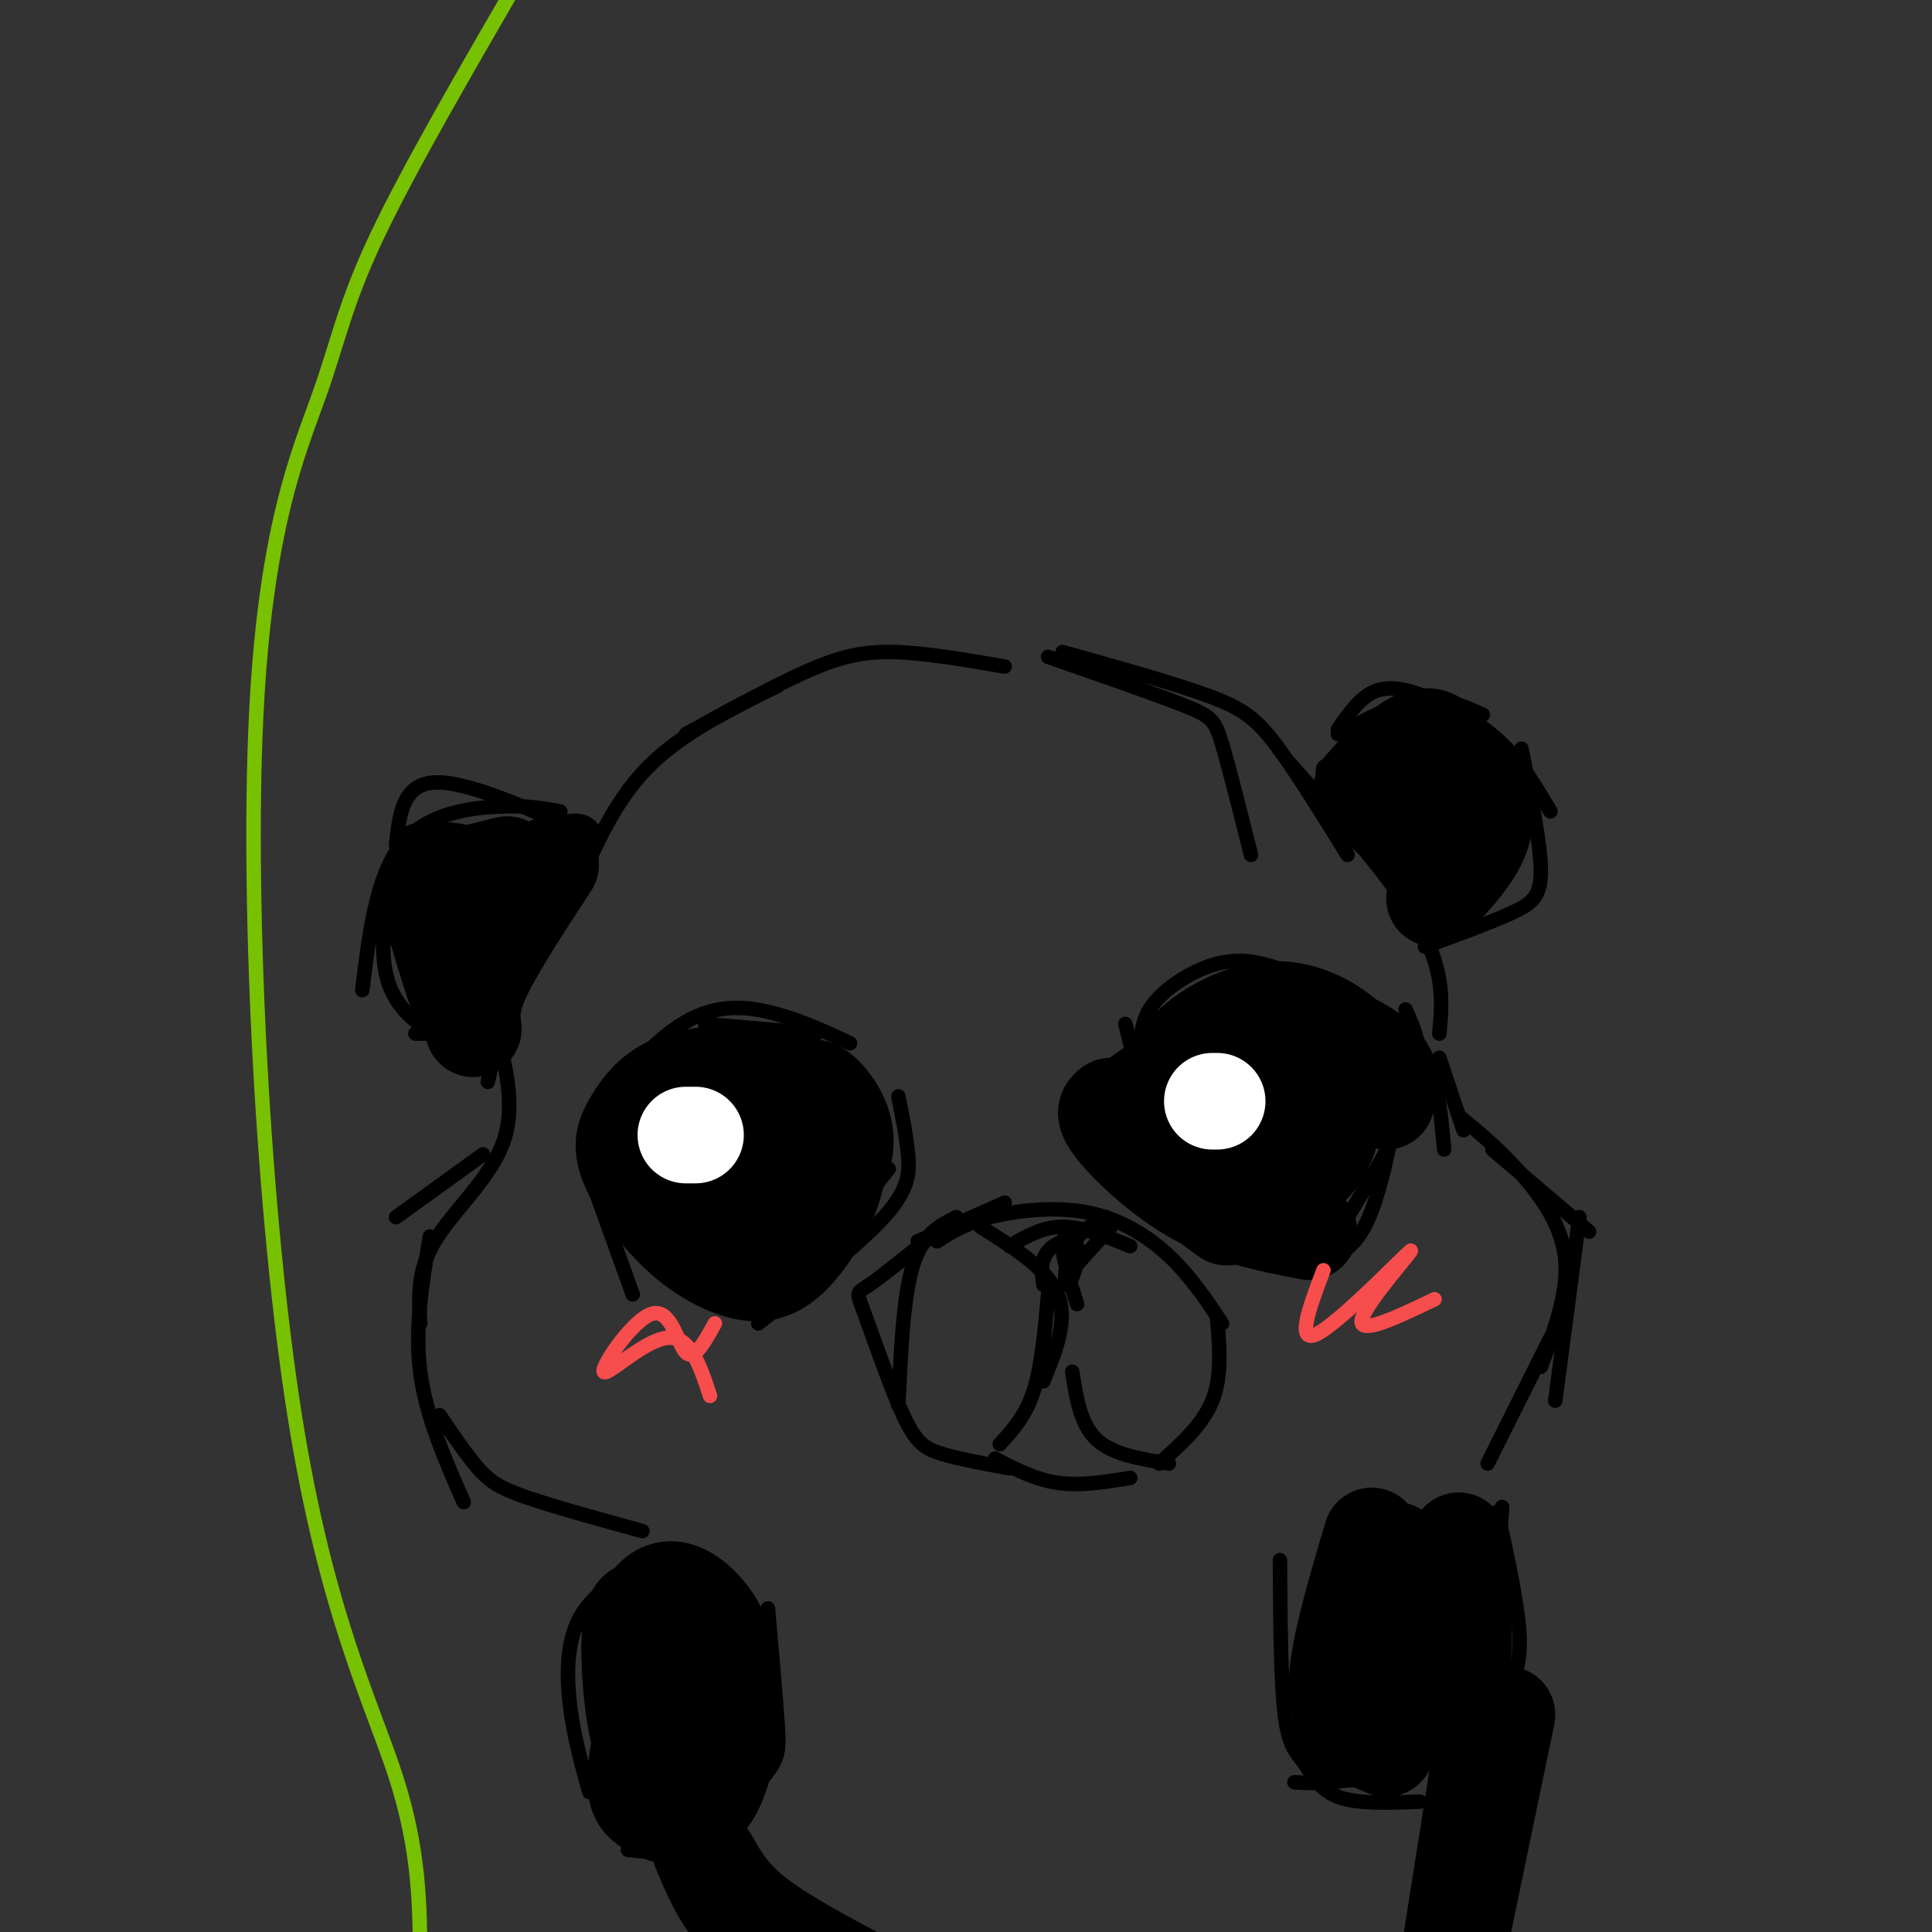 <svg viewBox='0 0 400 400' version='1.1' xmlns='http://www.w3.org/2000/svg' xmlns:xlink='http://www.w3.org/1999/xlink'><rect x="0" y="0" width="400" height="400" fill="#333333" stroke="none"/><g fill='none' stroke='rgb(0,0,0)' stroke-width='3' stroke-linecap='round' stroke-linejoin='round'><path d='M101,224c0.000,0.000 7.000,-32.000 7,-32'/><path d='M119,185c4.000,-9.417 8.000,-18.833 15,-26c7.000,-7.167 17.000,-12.083 27,-17'/><path d='M142,152c9.067,-4.978 18.133,-9.956 25,-13c6.867,-3.044 11.533,-4.156 18,-4c6.467,0.156 14.733,1.578 23,3'/><path d='M217,136c11.067,3.844 22.133,7.689 28,10c5.867,2.311 6.533,3.089 8,8c1.467,4.911 3.733,13.956 6,23'/><path d='M220,135c11.444,3.200 22.889,6.400 30,9c7.111,2.600 9.889,4.600 14,10c4.111,5.400 9.556,14.200 15,23'/><path d='M267,158c10.917,12.333 21.833,24.667 27,34c5.167,9.333 4.583,15.667 4,22'/><path d='M298,219c0.000,0.000 5.000,15.000 5,15'/><path d='M309,238c0.000,0.000 20.000,17.000 20,17'/><path d='M327,252c0.000,0.000 -5.000,38.000 -5,38'/><path d='M302,231c3.844,3.156 7.689,6.311 12,11c4.311,4.689 9.089,10.911 10,18c0.911,7.089 -2.044,15.044 -5,23'/><path d='M100,239c0.000,0.000 -18.000,13.000 -18,13'/><path d='M103,214c1.911,7.867 3.822,15.733 1,23c-2.822,7.267 -10.378,13.933 -14,20c-3.622,6.067 -3.311,11.533 -3,17'/><path d='M89,256c-1.583,9.417 -3.167,18.833 -2,28c1.167,9.167 5.083,18.083 9,27'/><path d='M91,293c2.800,4.133 5.600,8.267 8,11c2.400,2.733 4.400,4.067 10,6c5.600,1.933 14.800,4.467 24,7'/><path d='M277,152c6.000,-3.167 12.000,-6.333 17,-7c5.000,-0.667 9.000,1.167 13,3'/><path d='M277,151c2.381,-3.423 4.762,-6.845 8,-8c3.238,-1.155 7.333,-0.042 12,2c4.667,2.042 9.905,5.012 14,9c4.095,3.988 7.048,8.994 10,14'/><path d='M315,155c1.956,9.711 3.911,19.422 4,25c0.089,5.578 -1.689,7.022 -6,9c-4.311,1.978 -11.156,4.489 -18,7'/><path d='M274,162c-0.167,-2.083 -0.333,-4.167 1,-3c1.333,1.167 4.167,5.583 7,10'/><path d='M280,161c0.000,0.000 -4.000,2.000 -4,2'/><path d='M284,153c0.000,0.000 -7.000,7.000 -7,7'/><path d='M123,172c-0.917,-1.167 -1.833,-2.333 -5,-2c-3.167,0.333 -8.583,2.167 -14,4'/><path d='M122,173c-12.667,-5.667 -25.333,-11.333 -32,-11c-6.667,0.333 -7.333,6.667 -8,13'/><path d='M116,168c-3.444,-0.644 -6.889,-1.289 -13,-1c-6.111,0.289 -14.889,1.511 -20,8c-5.111,6.489 -6.556,18.244 -8,30'/><path d='M86,172c-1.179,0.185 -2.357,0.369 -4,6c-1.643,5.631 -3.750,16.708 -2,24c1.750,7.292 7.357,10.798 12,13c4.643,2.202 8.321,3.101 12,4'/><path d='M86,214c0.000,0.000 20.000,0.000 20,0'/><path d='M169,214c0.000,0.000 -23.000,-2.000 -23,-2'/><path d='M176,216c-4.780,-2.238 -9.560,-4.476 -15,-6c-5.440,-1.524 -11.542,-2.333 -18,1c-6.458,3.333 -13.274,10.810 -16,16c-2.726,5.190 -1.363,8.095 0,11'/><path d='M122,243c0.000,0.000 9.000,25.000 9,25'/><path d='M123,243c0.000,0.000 25.000,18.000 25,18'/><path d='M186,227c0.822,4.111 1.644,8.222 2,12c0.356,3.778 0.244,7.222 -5,13c-5.244,5.778 -15.622,13.889 -26,22'/><path d='M184,242c-8.067,10.000 -16.133,20.000 -22,24c-5.867,4.000 -9.533,2.000 -13,0c-3.467,-2.000 -6.733,-4.000 -10,-6'/><path d='M233,212c2.417,9.917 4.833,19.833 9,26c4.167,6.167 10.083,8.583 16,11'/><path d='M226,222c2.356,8.511 4.711,17.022 8,22c3.289,4.978 7.511,6.422 13,8c5.489,1.578 12.244,3.289 19,5'/><path d='M224,225c9.500,-6.917 19.000,-13.833 27,-17c8.000,-3.167 14.500,-2.583 21,-2'/><path d='M244,214c9.578,-2.533 19.156,-5.067 25,-6c5.844,-0.933 7.956,-0.267 10,1c2.044,1.267 4.022,3.133 6,5'/><path d='M291,209c2.000,4.417 4.000,8.833 2,16c-2.000,7.167 -8.000,17.083 -14,27'/><path d='M291,219c-2.333,13.500 -4.667,27.000 -8,34c-3.333,7.000 -7.667,7.500 -12,8'/><path d='M236,217c0.212,-2.706 0.423,-5.413 2,-8c1.577,-2.587 4.519,-5.055 8,-7c3.481,-1.945 7.500,-3.367 12,-3c4.500,0.367 9.481,2.522 16,5c6.519,2.478 14.577,5.279 19,11c4.423,5.721 5.212,14.360 6,23'/><path d='M186,291c0.500,-11.250 1.000,-22.500 3,-29c2.000,-6.500 5.500,-8.250 9,-10'/><path d='M190,257c0.000,0.000 18.000,-8.000 18,-8'/><path d='M194,257c2.827,-1.815 5.655,-3.631 11,-5c5.345,-1.369 13.208,-2.292 20,-1c6.792,1.292 12.512,4.798 17,9c4.488,4.202 7.744,9.101 11,14'/><path d='M252,273c0.500,6.000 1.000,12.000 -1,17c-2.000,5.000 -6.500,9.000 -11,13'/><path d='M194,255c-5.603,4.547 -11.206,9.094 -14,11c-2.794,1.906 -2.780,1.171 -1,6c1.780,4.829 5.325,15.223 8,21c2.675,5.777 4.478,6.936 8,8c3.522,1.064 8.761,2.032 14,3'/><path d='M203,254c6.917,4.333 13.833,8.667 16,14c2.167,5.333 -0.417,11.667 -3,18'/><path d='M209,258c3.417,-2.000 6.833,-4.000 11,-4c4.167,0.000 9.083,2.000 14,4'/><path d='M229,252c-2.738,1.391 -5.477,2.781 -7,6c-1.523,3.219 -1.831,8.265 -1,8c0.831,-0.265 2.801,-5.841 2,-8c-0.801,-2.159 -4.372,-0.903 -6,1c-1.628,1.903 -1.314,4.451 -1,7'/><path d='M223,255c-1.500,0.250 -3.000,0.500 -3,3c0.000,2.500 1.500,7.250 3,12'/><path d='M230,254c0.000,0.000 -9.000,10.000 -9,10'/><path d='M217,268c-0.667,7.417 -1.333,14.833 -3,20c-1.667,5.167 -4.333,8.083 -7,11'/><path d='M222,284c0.833,5.417 1.667,10.833 5,14c3.333,3.167 9.167,4.083 15,5'/><path d='M234,306c-5.167,0.833 -10.333,1.667 -15,1c-4.667,-0.667 -8.833,-2.833 -13,-5'/><path d='M138,330c0.000,0.000 -9.000,37.000 -9,37'/><path d='M133,324c-5.178,3.044 -10.356,6.089 -13,11c-2.644,4.911 -2.756,11.689 -2,18c0.756,6.311 2.378,12.156 4,18'/><path d='M159,333c0.815,9.274 1.631,18.548 2,24c0.369,5.452 0.292,7.083 -3,11c-3.292,3.917 -9.798,10.119 -15,13c-5.202,2.881 -9.101,2.440 -13,2'/><path d='M311,312c-1.000,14.917 -2.000,29.833 -4,38c-2.000,8.167 -5.000,9.583 -8,11'/><path d='M310,313c1.500,6.595 3.000,13.190 4,20c1.000,6.810 1.500,13.833 -4,20c-5.500,6.167 -17.000,11.476 -25,14c-8.000,2.524 -12.500,2.262 -17,2'/><path d='M265,323c0.077,12.595 0.155,25.190 1,32c0.845,6.810 2.458,7.833 4,10c1.542,2.167 3.012,5.476 7,7c3.988,1.524 10.494,1.262 17,1'/><path d='M321,277c0.000,0.000 -13.000,26.000 -13,26'/><path d='M315,354c0.667,9.000 1.333,18.000 0,27c-1.333,9.000 -4.667,18.000 -8,27'/><path d='M145,380c0.000,0.000 12.000,31.000 12,31'/></g>
<g fill='none' stroke='rgb(0,0,0)' stroke-width='20' stroke-linecap='round' stroke-linejoin='round'><path d='M250,223c0.000,0.000 3.000,3.000 3,3'/><path d='M243,230c0.583,5.167 1.167,10.333 3,14c1.833,3.667 4.917,5.833 8,8'/><path d='M230,229c-0.956,0.711 -1.911,1.422 1,5c2.911,3.578 9.689,10.022 17,14c7.311,3.978 15.156,5.489 23,7'/><path d='M237,232c2.202,-5.298 4.405,-10.595 9,-15c4.595,-4.405 11.583,-7.917 18,-8c6.417,-0.083 12.262,3.262 16,7c3.738,3.738 5.369,7.869 7,12'/><path d='M277,224c-2.794,4.178 -5.588,8.357 -7,11c-1.412,2.643 -1.441,3.751 -1,5c0.441,1.249 1.353,2.638 3,1c1.647,-1.638 4.029,-6.305 4,-10c-0.029,-3.695 -2.469,-6.418 -6,-7c-3.531,-0.582 -8.152,0.977 -10,4c-1.848,3.023 -0.924,7.512 0,12'/><path d='M271,229c0.000,0.000 -3.000,21.000 -3,21'/><path d='M170,232c2.038,3.389 4.075,6.779 3,12c-1.075,5.221 -5.263,12.274 -9,16c-3.737,3.726 -7.024,4.127 -11,3c-3.976,-1.127 -8.640,-3.780 -13,-8c-4.360,-4.220 -8.416,-10.007 -10,-14c-1.584,-3.993 -0.696,-6.190 1,-9c1.696,-2.810 4.199,-6.231 9,-8c4.801,-1.769 11.901,-1.884 19,-2'/><path d='M159,222c4.333,0.500 5.667,2.750 7,5'/><path d='M144,234c3.411,-3.220 6.822,-6.439 9,-8c2.178,-1.561 3.122,-1.463 5,0c1.878,1.463 4.691,4.291 7,7c2.309,2.709 4.114,5.298 3,10c-1.114,4.702 -5.145,11.516 -10,13c-4.855,1.484 -10.533,-2.361 -14,-5c-3.467,-2.639 -4.725,-4.072 -1,-8c3.725,-3.928 12.431,-10.352 17,-13c4.569,-2.648 4.999,-1.521 6,0c1.001,1.521 2.572,3.434 2,7c-0.572,3.566 -3.286,8.783 -6,14'/><path d='M162,251c-3.072,3.051 -7.753,3.679 -11,2c-3.247,-1.679 -5.060,-5.665 -6,-9c-0.940,-3.335 -1.006,-6.020 1,-9c2.006,-2.980 6.086,-6.254 10,-8c3.914,-1.746 7.663,-1.965 10,-2c2.337,-0.035 3.262,0.112 5,2c1.738,1.888 4.291,5.516 4,10c-0.291,4.484 -3.424,9.823 -7,13c-3.576,3.177 -7.593,4.194 -9,1c-1.407,-3.194 -0.203,-10.597 1,-18'/><path d='M284,166c0.000,0.000 13.000,11.000 13,11'/><path d='M282,163c2.500,-2.821 5.000,-5.643 8,-8c3.000,-2.357 6.500,-4.250 9,0c2.500,4.250 4.000,14.643 4,20c0.000,5.357 -1.500,5.679 -3,6'/><path d='M299,157c1.556,0.778 3.111,1.556 5,4c1.889,2.444 4.111,6.556 3,11c-1.111,4.444 -5.556,9.222 -10,14'/><path d='M114,179c-5.667,8.667 -11.333,17.333 -14,23c-2.667,5.667 -2.333,8.333 -2,11'/><path d='M105,179c-4.156,1.046 -8.312,2.093 -12,3c-3.688,0.907 -6.909,1.675 -5,6c1.909,4.325 8.948,12.209 12,12c3.052,-0.209 2.117,-8.510 1,-13c-1.117,-4.490 -2.416,-5.171 -5,-6c-2.584,-0.829 -6.453,-1.808 -7,2c-0.547,3.808 2.226,12.404 5,21'/><path d='M290,322c-4.044,7.378 -8.089,14.756 -10,19c-1.911,4.244 -1.689,5.356 0,8c1.689,2.644 4.844,6.822 8,11'/><path d='M302,319c0.458,7.393 0.917,14.786 1,20c0.083,5.214 -0.208,8.250 -5,12c-4.792,3.750 -14.083,8.214 -18,9c-3.917,0.786 -2.458,-2.107 -1,-5'/><path d='M284,318c-3.133,10.578 -6.267,21.156 -7,28c-0.733,6.844 0.933,9.956 3,12c2.067,2.044 4.533,3.022 7,4'/><path d='M289,321c2.500,9.417 5.000,18.833 4,25c-1.000,6.167 -5.500,9.083 -10,12'/><path d='M133,338c-0.831,4.318 -1.663,8.636 -1,13c0.663,4.364 2.820,8.776 4,11c1.180,2.224 1.381,2.262 3,1c1.619,-1.262 4.654,-3.824 5,-8c0.346,-4.176 -1.998,-9.967 -5,-15c-3.002,-5.033 -6.661,-9.307 -8,-5c-1.339,4.307 -0.359,17.196 1,23c1.359,5.804 3.097,4.524 5,5c1.903,0.476 3.972,2.707 6,0c2.028,-2.707 4.014,-10.354 6,-18'/><path d='M149,345c0.512,-4.560 -1.208,-6.958 -3,-9c-1.792,-2.042 -3.655,-3.726 -5,0c-1.345,3.726 -2.173,12.863 -3,22'/><path d='M140,331c-3.452,12.897 -6.903,25.793 -8,33c-1.097,7.207 0.162,8.724 2,10c1.838,1.276 4.256,2.310 7,2c2.744,-0.310 5.815,-1.964 8,-8c2.185,-6.036 3.482,-16.453 2,-24c-1.482,-7.547 -5.745,-12.224 -9,-14c-3.255,-1.776 -5.501,-0.650 -7,1c-1.499,1.650 -2.249,3.825 -3,6'/><path d='M306,367c0.000,0.000 -6.000,38.000 -6,38'/><path d='M312,355c0.000,0.000 -11.000,53.000 -11,53'/><path d='M145,383c1.833,4.417 3.667,8.833 7,13c3.333,4.167 8.167,8.083 13,12'/><path d='M147,385c2.167,3.833 4.333,7.667 10,12c5.667,4.333 14.833,9.167 24,14'/></g>
<g fill='none' stroke='rgb(255,255,255)' stroke-width='20' stroke-linecap='round' stroke-linejoin='round'><path d='M251,228c0.000,0.000 1.000,0.000 1,0'/><path d='M142,235c0.000,0.000 2.000,0.000 2,0'/></g>
<g fill='none' stroke='rgb(248,77,77)' stroke-width='3' stroke-linecap='round' stroke-linejoin='round'><path d='M274,263c-2.958,7.857 -5.917,15.714 -1,13c4.917,-2.714 17.708,-16.000 19,-17c1.292,-1.000 -8.917,10.286 -10,14c-1.083,3.714 6.958,-0.143 15,-4'/><path d='M148,274c-2.136,3.880 -4.271,7.761 -6,6c-1.729,-1.761 -3.051,-9.163 -7,-8c-3.949,1.163 -10.525,10.890 -10,12c0.525,1.110 8.150,-6.397 13,-7c4.850,-0.603 6.925,5.699 9,12'/></g>
<g fill='none' stroke='rgb(120,193,1)' stroke-width='3' stroke-linecap='round' stroke-linejoin='round'><path d='M87,406c-0.071,-11.439 -0.142,-22.878 -5,-38c-4.858,-15.122 -14.503,-33.928 -21,-75c-6.497,-41.072 -9.844,-104.411 -8,-144c1.844,-39.589 8.881,-55.428 13,-67c4.119,-11.572 5.320,-18.878 12,-33c6.680,-14.122 18.840,-35.061 31,-56'/></g>
</svg>